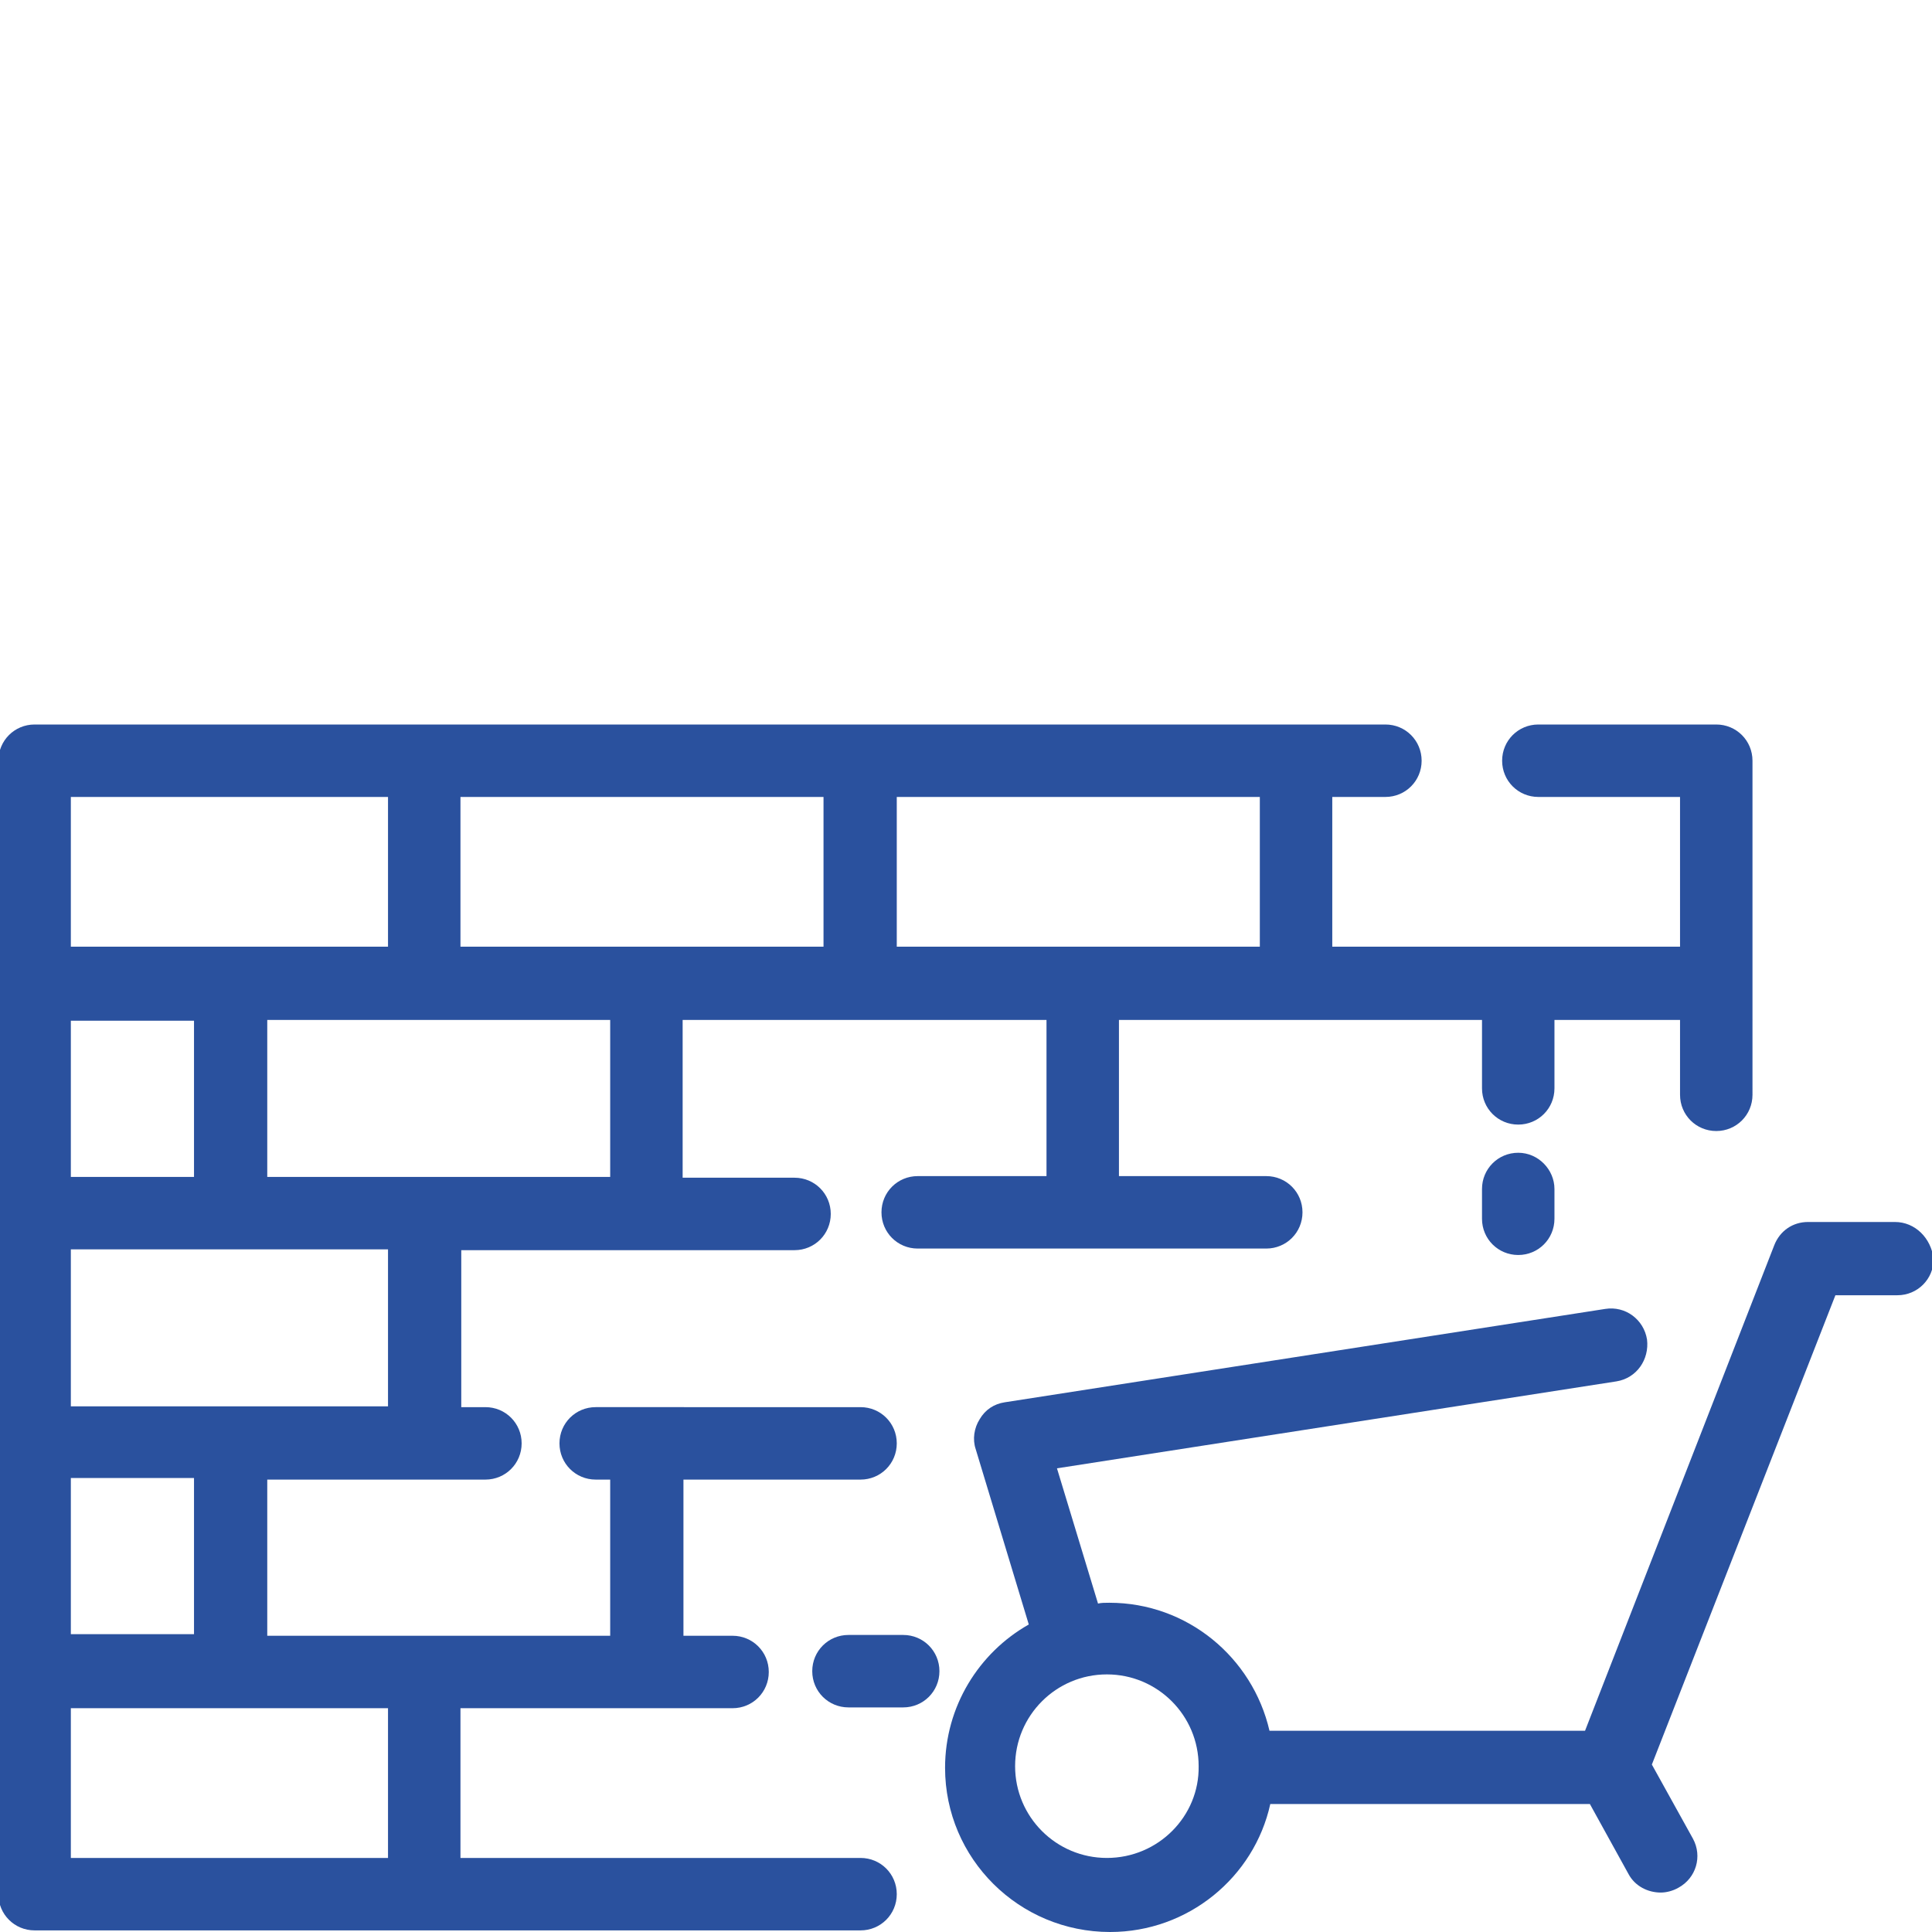 <?xml version="1.0" encoding="utf-8"?>
<!-- Generator: Adobe Illustrator 26.4.1, SVG Export Plug-In . SVG Version: 6.00 Build 0)  -->
<svg version="1.1" id="Camada_1" xmlns="http://www.w3.org/2000/svg" xmlns:xlink="http://www.w3.org/1999/xlink" x="0px" y="0px"
	 width="240px" height="240px" viewBox="0 0 240 240" style="enable-background:new 0 0 240 240;" xml:space="preserve">
<style type="text/css">
	.st0{fill:#2A519E;}
</style>
<g>
	<g>
		<path class="st0" d="M235.4,151.8h-10.8c-1.9,0-3.5,1.1-4.2,2.9l-23.5,60.3h-39.2c-2.1-9.1-10.2-15.9-19.9-15.9
			c-0.5,0-1,0-1.4,0.1l-5.1-16.8l69.5-10.8c2.5-0.4,4.1-2.7,3.8-5.2c-0.4-2.5-2.7-4.2-5.2-3.8l-74.6,11.6c-1.3,0.2-2.4,0.9-3.1,2.1
			c-0.7,1.1-0.9,2.5-0.5,3.7l6.6,21.8c-6.2,3.5-10.4,10.2-10.4,17.8c0,11.3,9.2,20.4,20.5,20.4c9.7,0,17.9-6.8,19.9-15.9h39.7
			l4.8,8.7c0.8,1.5,2.4,2.3,4,2.3c0.7,0,1.5-0.2,2.2-0.6c2.2-1.2,3-3.9,1.8-6.1l-5.1-9.2l22.8-58.3h7.7c2.5,0,4.5-2,4.5-4.5
			C239.9,153.8,237.9,151.8,235.4,151.8z M137.5,230.8c-6.3,0-11.4-5.1-11.4-11.4c0-6.3,5.1-11.4,11.4-11.4
			c6.3,0,11.4,5.1,11.4,11.4C149,225.6,143.9,230.8,137.5,230.8z"/>
		<path class="st0" d="M106.9,230.8H57.2v-18.6H91c2.5,0,4.5-2,4.5-4.5s-2-4.5-4.5-4.5h-6.1v-19.4h22c2.5,0,4.5-2,4.5-4.5
			s-2-4.5-4.5-4.5H74c-2.5,0-4.5,2-4.5,4.5s2,4.5,4.5,4.5h1.8v19.4H33.2v-19.4h27.1c2.5,0,4.5-2,4.5-4.5s-2-4.5-4.5-4.5h-3v-19.5
			h41.4c2.5,0,4.5-2,4.5-4.5s-2-4.5-4.5-4.5H84.8v-19.6H130v19.4h-16c-2.5,0-4.5,2-4.5,4.5s2,4.5,4.5,4.5h43.3c2.5,0,4.5-2,4.5-4.5
			s-2-4.5-4.5-4.5H139v-19.4h45.1v8.5c0,2.5,2,4.5,4.5,4.5s4.5-2,4.5-4.5v-8.5h15.6v9.3c0,2.5,2,4.5,4.5,4.5s4.5-2,4.5-4.5V94.5
			c0-2.5-2-4.5-4.5-4.5h-22.1c-2.5,0-4.5,2-4.5,4.5s2,4.5,4.5,4.5h17.6v18.6h-43.2V99h6.6c2.5,0,4.5-2,4.5-4.5s-2-4.5-4.5-4.5H4.3
			c-2.5,0-4.5,2-4.5,4.5v140.8c0,2.5,2,4.5,4.5,4.5h102.6c2.5,0,4.5-2,4.5-4.5S109.4,230.8,106.9,230.8z M75.8,146.2H33.2v-19.5
			h42.6V146.2z M111.4,99h45.1v18.6h-45.1V99z M57.2,99h45.1v18.6H57.2V99z M8.8,99h39.4v18.6H8.8V99z M8.8,126.8h15.3v19.4H8.8
			V126.8z M8.8,155.2h39.4v19.5H8.8V155.2z M8.8,183.6h15.3V203H8.8V183.6z M48.2,230.8H8.8v-18.6h39.4V230.8z"/>
		<path class="st0" d="M112.2,203.1h-6.8c-2.5,0-4.5,2-4.5,4.5s2,4.5,4.5,4.5h6.8c2.5,0,4.5-2,4.5-4.5S114.7,203.1,112.2,203.1z"/>
		<path class="st0" d="M188.6,143.2c-2.5,0-4.5,2-4.5,4.5v3.7c0,2.5,2,4.5,4.5,4.5s4.5-2,4.5-4.5v-3.7
			C193.1,145.3,191.1,143.2,188.6,143.2z"/>
	</g>
</g>
</svg>
